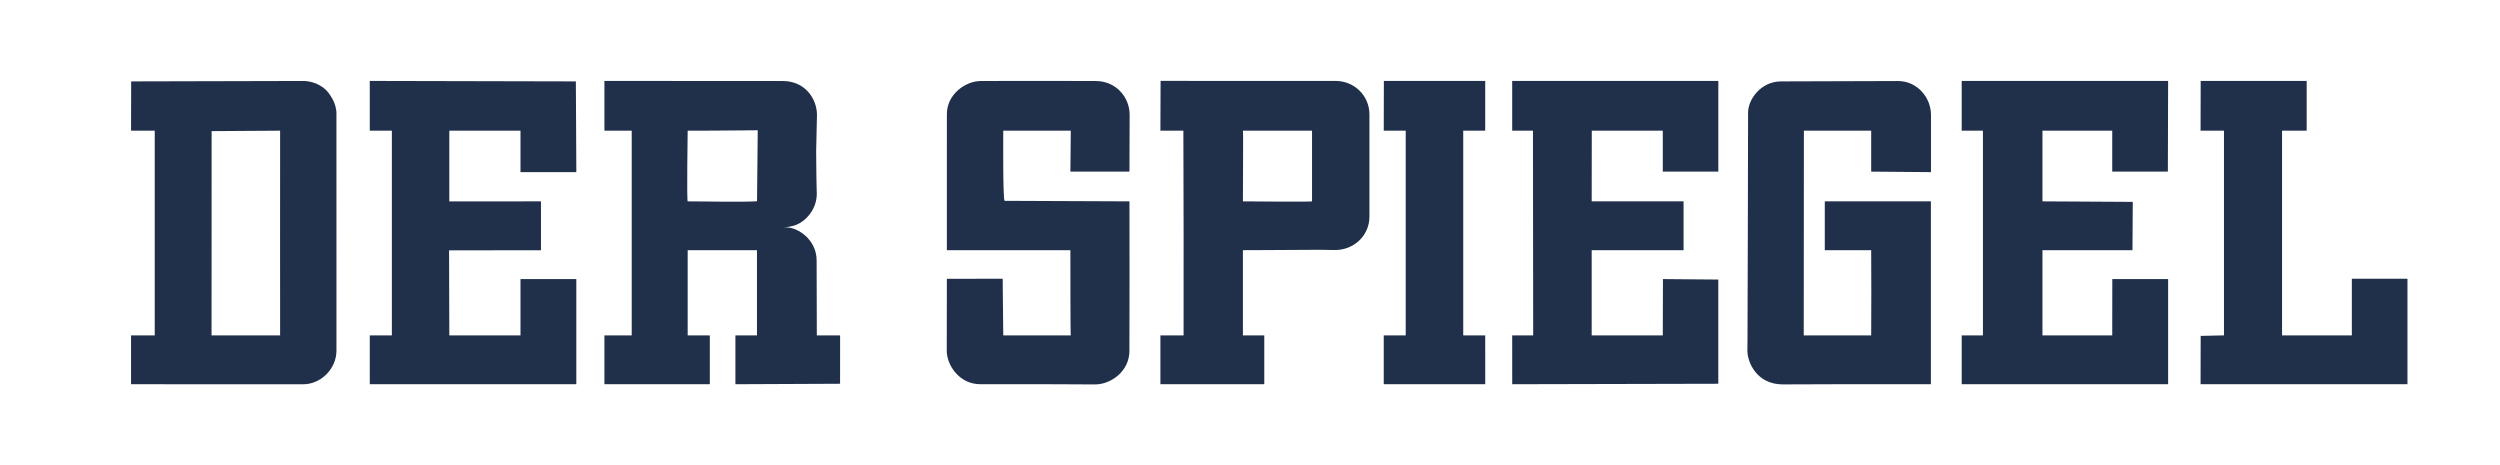 <svg width="129" height="24" viewBox="0 0 129 24" fill="none" xmlns="http://www.w3.org/2000/svg">
<path d="M6.762 19.826V17.305H7.984V6.743H6.762L6.768 4.2L15.703 4.178C15.703 4.178 16.096 4.183 16.469 4.389C16.792 4.567 16.946 4.742 17.145 5.086C17.343 5.429 17.36 5.786 17.36 5.786L17.361 18.097C17.358 19.034 16.558 19.822 15.662 19.828L6.762 19.826L6.762 19.826ZM14.454 17.305C14.448 13.921 14.454 10.39 14.454 6.743L10.92 6.766C10.916 10.39 10.916 14.384 10.916 17.305H14.454H14.454ZM19.08 17.305H20.22V6.743H19.08V4.176L29.714 4.2L29.727 6.54L29.739 8.881H26.858C26.858 8.182 26.857 7.436 26.857 6.743L23.185 6.744V10.393L27.914 10.39V12.913C25.804 12.913 26.393 12.918 23.172 12.918L23.185 17.305C24.272 17.305 25.783 17.305 26.857 17.305L26.858 14.401H29.738V19.826H19.081L19.08 17.305ZM31.188 19.826V17.305H32.596V6.743C31.19 6.743 31.188 6.743 31.188 6.743V4.176C31.188 4.176 37.622 4.181 40.397 4.181C41.52 4.182 42.138 5.062 42.156 5.903L42.114 7.814C42.127 9.85 42.146 9.698 42.146 9.998C42.146 10.82 41.559 11.417 41.09 11.6C40.678 11.761 40.179 11.735 40.601 11.735C41.123 11.735 42.138 12.325 42.138 13.445L42.148 17.305L43.35 17.305L43.348 19.802L37.947 19.826V17.305H39.06V12.909C37.947 12.909 36.663 12.916 35.484 12.909V17.305H36.627V19.826H31.188ZM39.063 10.385L39.099 6.722C36.627 6.743 36.627 6.743 35.484 6.743C35.484 6.743 35.431 10.311 35.484 10.39C36.627 10.39 38.168 10.438 39.063 10.385ZM50.592 19.826C49.488 19.826 48.853 18.83 48.853 18.107C48.853 16.785 48.858 14.387 48.858 14.387L51.74 14.382C51.736 14.366 51.769 17.305 51.769 17.305L55.253 17.305C55.232 17.305 55.232 14.384 55.232 12.909H48.858L48.859 5.892C48.856 4.852 49.831 4.187 50.589 4.181C52.679 4.167 56.538 4.181 56.538 4.181C57.583 4.179 58.287 5.015 58.289 5.911L58.28 8.856H55.232L55.253 6.744C54.092 6.742 51.769 6.743 51.769 6.743C51.769 6.743 51.741 10.283 51.837 10.363L58.28 10.39C58.288 12.981 58.284 15.524 58.278 18.105C58.278 19.148 57.339 19.837 56.499 19.837C55.99 19.837 54.838 19.824 53.576 19.824C52.421 19.824 51.181 19.826 50.592 19.826L50.592 19.826ZM59.877 17.305H61.073L61.074 12.037L61.062 6.744L59.877 6.743L59.886 4.174L68.93 4.177C69.844 4.177 70.663 4.901 70.663 5.911V8.521V11.177C70.663 12.166 69.851 12.901 68.896 12.901L68.075 12.889C63.801 12.909 65.237 12.909 64.134 12.909V17.305H65.237V19.826H59.877L59.877 17.305ZM67.701 10.39V6.743H64.134C64.159 6.755 64.134 8.856 64.134 10.39C64.134 10.39 67.648 10.423 67.701 10.39ZM71.401 17.305H72.535L72.535 6.744L71.401 6.743L71.407 4.176L76.637 4.176V6.743H75.503V17.305H76.637L76.639 19.826L71.401 19.826L71.401 17.305ZM78.029 17.305L79.112 17.305L79.101 6.743H78.029V4.176H88.666V8.856H85.8V6.743L82.136 6.744C82.131 6.743 82.131 8.856 82.131 10.39H86.872V12.909H82.131V17.305H85.8L85.808 14.4L88.665 14.425V17.113V19.802L78.03 19.826L78.029 17.305ZM91.989 19.835C90.632 19.835 90.165 18.671 90.165 18.101C90.165 17.533 90.174 19.084 90.188 11.902L90.201 5.804C90.201 5.138 90.852 4.2 91.908 4.2C94.011 4.2 96.046 4.181 97.946 4.181C98.902 4.181 99.639 5.008 99.639 5.931L99.638 8.882L96.553 8.856V6.743L93.081 6.744L93.073 17.305H96.553C96.565 15.84 96.559 14.374 96.553 12.909H94.159V10.39H99.634L99.634 19.826L95.59 19.823C94.106 19.823 93.347 19.835 91.989 19.835L91.989 19.835ZM101.223 19.826V17.305H102.319V6.743H101.223V4.176L111.875 4.176L111.862 8.856H108.991V6.743H105.391V10.39L110.051 10.417L110.036 12.909H105.391V17.305H108.991L108.995 14.401H111.875V19.826L101.223 19.826L101.223 19.826ZM113.555 17.332L114.757 17.305V6.743H113.549L113.555 4.176L119.025 4.176V6.743H117.754V17.305H121.355V14.384H124.225V19.826H113.549L113.555 17.332Z" fill="#20304B"/>
</svg>
